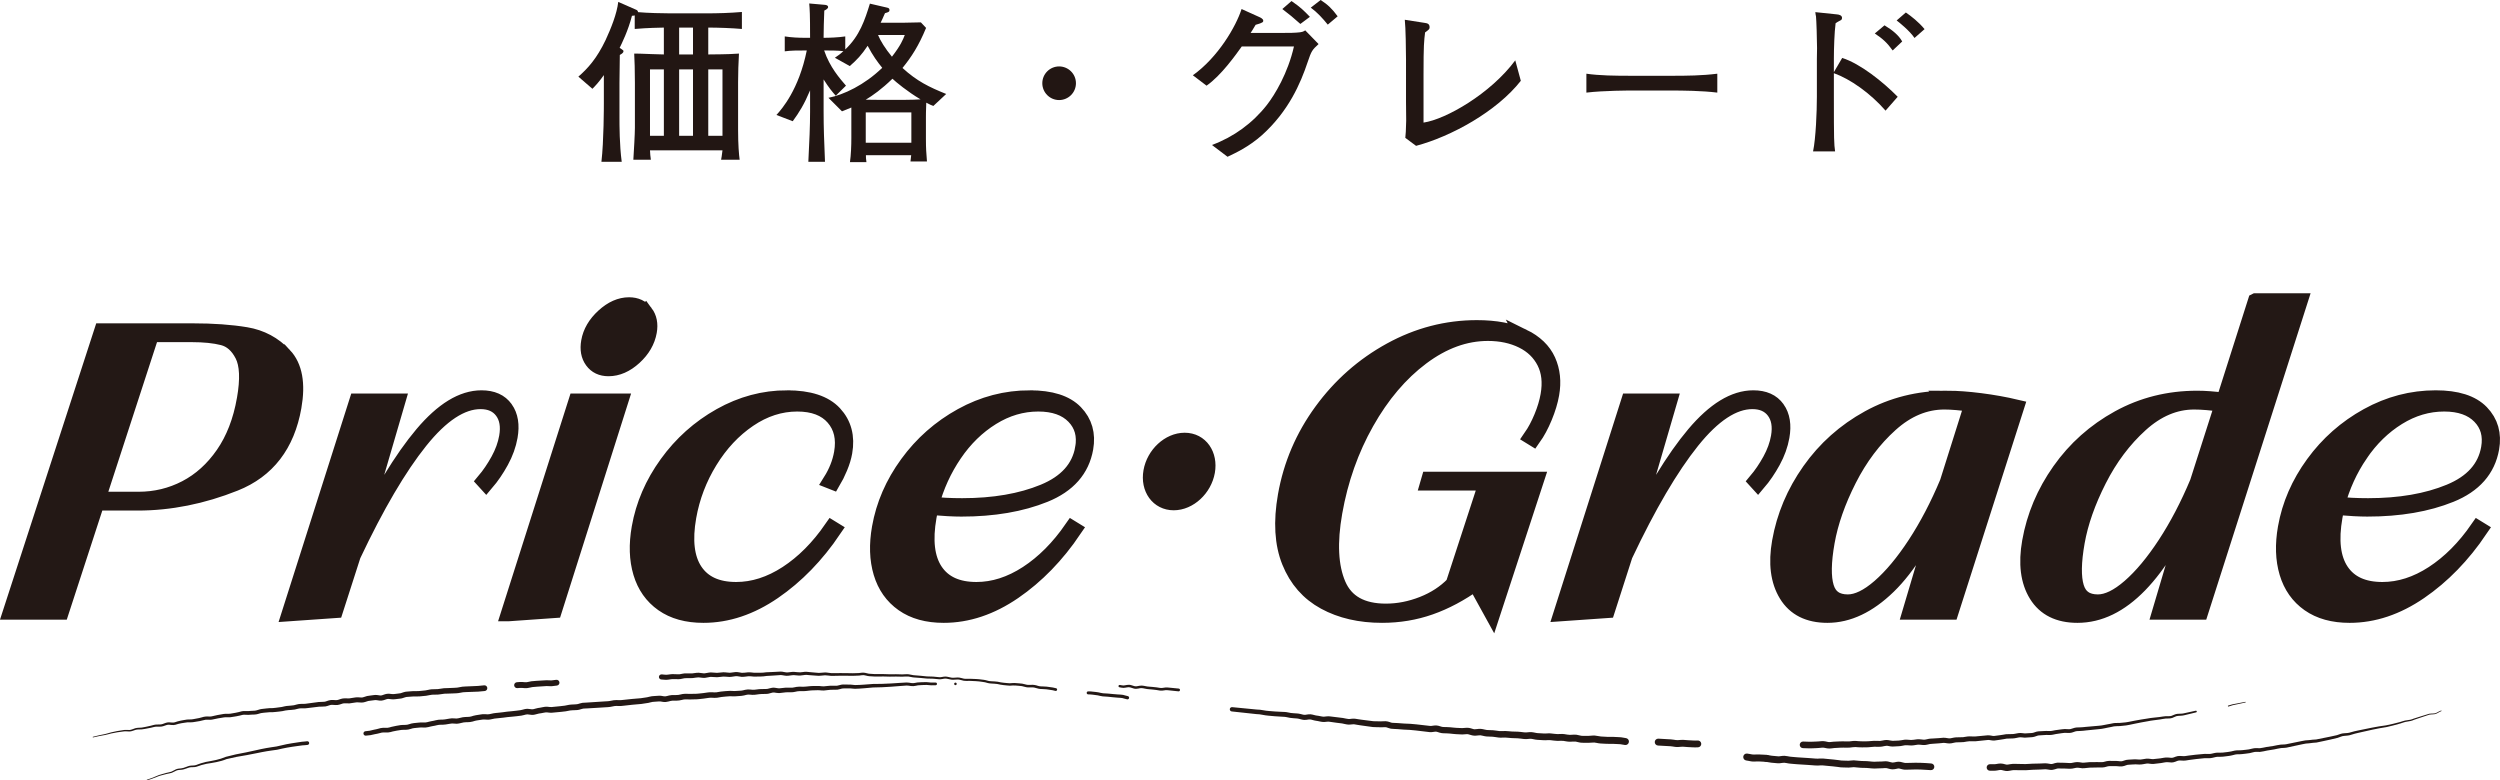 <?xml version="1.0" encoding="UTF-8"?><svg id="_イヤー_2" xmlns="http://www.w3.org/2000/svg" width="518.922" height="162" viewBox="0 0 518.922 162"><defs><style>.cls-1,.cls-2{fill:none;}.cls-3{fill:#231815;}.cls-4{fill:#221613;}.cls-2{stroke:#231815;stroke-miterlimit:10;stroke-width:3.239px;}</style></defs><g id="_格_グレード_sp_ol"><g id="price_grader_sp"><g><g><path class="cls-4" d="M147.013,5.725v5.578c4.463-.035,5.147-.107,6.371-.18-.107,1.98-.18,3.924-.18,5.902v9.9c0,3.166,.18,5.219,.324,6.227h-3.852c.072-.359,.144-.721,.287-1.943h-15.045c.035,.684,.071,1.26,.18,1.943h-3.636c.108-1.764,.323-5.328,.323-6.623v-9.359c0-2.916-.071-4.391-.144-6.047,.72,0,1.044,0,3.671,.107,1.477,.037,1.944,.072,2.484,.072V5.725c-3.707,.07-5.039,.215-6.047,.287V3.203c-.217,.037-.288,.072-.576,.072-.756,3.023-2.16,5.867-2.556,6.66l.432,.287c.324,.217,.36,.252,.36,.432,0,.361-.576,.648-.756,.756,0,.756-.072,5.473-.072,5.832v7.02c0,1.764,0,5.83,.468,9.322h-4.212c.504-4.283,.504-11.627,.504-12.131v-5.867c-1.008,1.439-1.799,2.268-2.375,2.844l-2.916-2.52c1.944-1.691,3.816-3.744,5.652-7.596,1.115-2.41,2.339-5.434,2.627-7.918l3.779,1.656c.18,.072,.324,.287,.324,.467,1.871,.18,5.219,.252,6.73,.252h7.344c2.484,0,5.004-.072,7.487-.287v3.527c-1.979-.18-4.968-.287-6.983-.287Zm-9.215,8.674h-2.879v13.787h2.879V14.398Zm6.047-8.674h-2.879v5.578h2.879V5.725Zm0,8.674h-2.879v13.787h2.879V14.398Zm6.119,0h-2.951v13.787h2.951V14.398Z"/><path class="cls-4" d="M193.74,21.994c-.468-.18-.756-.289-1.476-.684-.072,2.088-.072,2.303-.072,3.096v4.391c0,2.088,.072,2.879,.216,4.715h-3.419l.144-1.295h-9.396c0,.539,0,.611,.108,1.439h-3.419c.215-1.512,.287-3.455,.287-5.004v-6.334c-.576,.252-.936,.395-1.943,.791l-2.808-2.807c3.132-.613,7.487-2.664,11.159-6.229-.973-1.188-1.944-2.52-3.024-4.57-1.296,1.943-2.196,2.879-3.708,4.211l-3.096-1.729c.648-.432,1.152-.791,1.765-1.367-1.08-.145-2.844-.145-3.995-.145,1.188,3.492,3.239,5.795,4.535,7.307l-2.124,2.088c-.756-.863-1.403-1.619-2.52-3.383v6.588c0,3.383,.108,6.227,.288,10.51h-3.456c.216-4.391,.36-7.307,.36-10.402v-4.428c-1.225,2.916-2.232,4.535-3.6,6.408l-3.384-1.297c1.151-1.26,4.644-5.256,6.3-13.391-1.836,0-3.312,0-4.572,.18v-3.096c1.404,.217,2.809,.289,4.212,.289h1.044c0-5.004-.072-5.939-.18-7.127l3.275,.287c.216,.037,.647,.072,.647,.469,0,.324-.504,.576-.792,.719-.107,2.773-.107,3.061-.144,5.652,1.224,0,3.095-.072,4.499-.289v2.701c2.988-2.809,4.068-6.119,5.111-9.504l3.564,.828c.323,.072,.504,.18,.504,.504,0,.359-.181,.432-.937,.648-.433,.971-.575,1.332-.899,1.98h4.895c.252,0,2.988-.072,3.456-.072l1.079,1.15c-1.547,3.744-3.023,6.012-4.895,8.316,2.987,2.734,5.508,3.959,9.07,5.398l-2.663,2.484Zm-8.495-5.652c-2.268,2.197-4.067,3.457-5.543,4.355,1.764,.037,2.123,.037,3.311,.037h4.355c1.332,0,3.6-.072,3.708-.109-2.735-1.619-5.111-3.6-5.831-4.283Zm3.924,6.984h-9.467v6.299h9.467v-6.299Zm-6.912-16.055c.469,1.152,1.477,2.809,2.881,4.5,1.836-2.377,2.303-3.564,2.663-4.5h-5.544Z"/><path class="cls-4" d="M223.333,17.277c0,1.945-1.584,3.492-3.491,3.492-1.943,0-3.491-1.584-3.491-3.492,0-1.943,1.584-3.49,3.491-3.49,1.872,0,3.491,1.512,3.491,3.49Z"/><path class="cls-4" d="M271.429,12.887c-1.477,4.428-3.959,10.188-9.467,15.154-2.808,2.484-5.508,3.707-7.163,4.5l-3.239-2.449c4.499-1.654,8.459-4.535,11.41-8.314,1.656-2.123,4.355-6.586,5.615-12.131h-10.834c-1.188,1.656-4.284,6.049-7.308,8.135l-2.844-2.158c5.255-3.744,8.963-10.15,10.114-13.75l3.744,1.691c.072,.035,.756,.324,.756,.719,0,.252,0,.434-1.584,.865-.684,1.15-.756,1.26-1.043,1.691h5.506c3.168,0,3.564-.037,4.032-.072,1.188-.072,1.44-.217,1.8-.469l2.771,2.844c-1.332,1.225-1.476,1.404-2.268,3.744Zm-1.512-7.918c-1.8-1.584-2.016-1.766-3.744-3.096l1.908-1.656c1.871,1.295,2.412,1.836,3.815,3.275l-1.979,1.477Zm5.688,.143c-1.045-1.295-2.16-2.52-3.527-3.527l2.051-1.584c1.512,.973,2.412,1.873,3.527,3.385l-2.051,1.727Z"/><path class="cls-4" d="M293.931,30.273l-2.231-1.656c.072-.828,.144-1.439,.181-3.564,0-.646-.037-3.383-.037-3.959V12.311c0-1.727-.071-6.658-.252-8.207l4.141,.648c.504,.072,1.008,.18,1.008,.9,0,.395-.108,.467-.937,1.08-.216,1.834-.323,2.52-.323,8.639v10.078c4.643-.684,13.93-6.012,19.041-12.922l1.152,4.246c-5.004,6.373-14.435,11.555-21.742,13.5Z"/><path class="cls-4" d="M346.993,18.791h-8.242c-.469,0-5.867,0-9.467,.432v-3.924c2.699,.396,5.939,.432,9.467,.432h8.242c3.168,0,6.336-.035,9.467-.432v3.924c-3.131-.396-7.343-.432-9.467-.432Z"/><path class="cls-4" d="M391.382,22.965c-3.204-3.67-7.38-6.586-10.727-7.773v4.678c0,9.539,.035,9.9,.252,11.555h-4.572c.576-2.734,.792-8.277,.792-11.338v-7.848c0-.359,.036-1.943,.036-2.268,0-1.727-.145-6.012-.217-6.551-.035-.145-.143-.721-.143-.9l4.498,.469c.469,.035,1.045,.215,1.045,.719,0,.324-.18,.469-.288,.504-.54,.289-.757,.396-1.044,.613-.252,1.836-.359,5.363-.359,7.307v2.844l1.727-2.951c3.816,1.223,8.459,4.967,11.52,8.062l-2.52,2.879Zm1.475-12.49c-1.115-1.547-1.979-2.375-3.707-3.527l2.016-1.691c1.729,1.043,2.951,2.088,3.672,3.348l-1.98,1.871Zm4.536-2.592c-1.008-1.512-3.276-3.311-3.708-3.635l1.908-1.656c1.152,.793,2.627,1.943,3.887,3.455l-2.087,1.836Z"/></g><g id="price_grade"><g><g><path class="cls-3" d="M30.5,161.841c.676-.233,1.357-.456,2.005-.762,.323-.159,.662-.27,1.009-.358l1.04-.297c.352-.084,.708-.14,1.025-.251,.31-.118,.598-.34,.949-.487,.363-.154,.745-.155,1.086-.198,.343-.031,.653-.153,.991-.283,.328-.123,.688-.275,1.076-.292,.375-.025,.71-.008,1.021-.116,.324-.1,.648-.256,1.01-.363l1.042-.283c1.491-.272,2.74-.46,4.136-1.06,1.39-.374,2.78-.679,4.19-.921,.695-.168,1.395-.317,2.096-.455,.7-.144,1.392-.33,2.099-.439,.7-.145,1.415-.202,2.117-.331,.694-.172,1.39-.335,2.091-.472,.701-.142,1.409-.238,2.115-.349l1.084-.161c.382-.042,.733-.045,1.042-.101,.209-.038,.41,.101,.448,.31,.038,.209-.101,.41-.311,.448l-.007,.001c-.396,.064-.763,.061-1.091,.094l-1.036,.141c-.706,.102-1.416,.189-2.116,.323-.702,.128-1.398,.282-2.093,.446-.703,.121-1.417,.169-2.118,.304-.707,.102-1.4,.275-2.102,.403-.703,.123-1.404,.257-2.101,.41-1.41,.211-2.815,.489-4.193,.83-1.241,.536-2.847,.767-4.155,.973l-1.031,.257c-.326,.088-.651,.236-1.012,.34-.375,.12-.768,.092-1.103,.109-.332,.007-.646,.132-.986,.251-.329,.12-.696,.253-1.069,.278-.364,.036-.713,.034-1.017,.158-.312,.12-.604,.337-.965,.469-.361,.118-.716,.162-1.06,.238l-1.026,.27c-.348,.081-.689,.184-1.013,.336-.651,.292-1.333,.499-2.013,.717l-.01,.003c-.036,.011-.074-.008-.086-.044-.011-.035,.008-.073,.042-.085Z"/><path class="cls-3" d="M75.86,151.779l.89-.107c.27-.049,.562-.138,.889-.211,.374-.074,.565-.1,.879-.199,.294-.084,.64-.19,1.028-.201,.361-.01,.665,.025,.909,.003,.229-.017,.499-.104,.809-.195,.705-.19,1.269-.241,1.901-.365,.374-.05,.702-.03,.983-.04,.288-.006,.478-.046,.775-.142,.262-.086,.676-.216,.988-.23l.928-.094c.138-.011,.334-.042,.524-.045,.182-.004,.349,.006,.5,.012,.317,.016,.502,.008,.785-.061,.274-.062,.583-.163,.944-.221,.294-.037,.546-.109,.874-.186,.31-.079,.709-.13,1.031-.13,.334-.008,.592,.001,.871-.05l.919-.157c.259-.069,.761-.085,1.042-.042,.338,.028,.497,.041,.773-.021,.268-.054,.569-.15,.923-.213,.735-.12,1.348-.021,1.794-.176,.265-.073,.584-.202,.982-.255l.921-.146c.166-.023,.278-.051,.489-.07,.2-.014,.382-.004,.544,.007,.34,.024,.552,.047,.798-.002l.904-.191c.372-.066,.636-.07,.959-.109,.62-.05,1.235-.147,1.851-.229,.618-.069,1.24-.101,1.855-.19l.901-.115c.239-.036,.525-.135,.872-.213,.168-.037,.37-.074,.593-.071,.208,.004,.388,.031,.543,.055,.156,.024,.29,.044,.399,.048,.101,.005,.181-.006,.316-.034,.249-.052,.546-.164,.92-.235l.461-.07,.445-.089c.156-.032,.323-.064,.5-.087,.184-.028,.417-.028,.587-.012,.355,.032,.636,.081,.82,.058,.614-.059,1.238-.103,1.854-.183l.898-.107,.907-.179c.378-.064,.64-.046,.965-.073,.311-.025,.645-.013,.836-.077,.247-.061,.552-.194,.962-.259,.362-.034,.635-.036,.958-.056,.621-.026,1.241-.081,1.861-.121l1.861-.121c.296-.022,.657-.022,.887-.065,.267-.043,.574-.125,.933-.175,.378-.055,.747-.027,1.036-.017,.148,.006,.282,.008,.402-0l.45-.045,1.854-.198c.617-.08,1.242-.079,1.858-.157l.922-.138,.398-.059,.419-.101c.294-.09,.745-.147,1.018-.152l.931-.061c.423-.043,.813,.064,1.066,.102,.134,.022,.24,.029,.322,.023,.106-.009,.228-.033,.366-.067,.27-.065,.621-.181,1.017-.201,.356-.021,.676-.003,.96-.007,.295,0,.483-.032,.795-.108,.282-.07,.684-.161,1.049-.154,.355-.001,.662,.031,.922,.025l.901-.018c.624,.016,1.239-.091,1.858-.144,.629-.056,1.19-.233,1.927-.174,.329,.02,.586,.042,.832,.009,.262-.03,.561-.102,.906-.152,.719-.064,1.207-.137,1.948-.152,.348,.011,.647,.048,.9,.039l.912-.054,.465-.028c.115-.007,.231-.027,.371-.06,.273-.06,.608-.173,1.016-.189,.389-.011,.714,.051,.985,.068,.235,.029,.545-.033,.86-.064,.616-.099,1.238-.092,1.86-.094,.178,0,.27-.001,.389-.029,.122-.025,.261-.066,.415-.11,.287-.092,.747-.181,1.117-.118,.358,.047,.645,.124,.86,.121l.903-.094c.608-.104,1.26-.018,1.845-.047,.248-.02,.538-.102,.879-.162,.375-.071,.675-.032,.985-.039,.624,.032,1.241-.049,1.858-.115,.309-.035,.622-.017,.932-.028,.301,.003,.624-.025,.987,.003,.337,.028,.63,.077,.88,.068l.923-.092c.602-.09,1.276-.007,1.83-.04,.237-.026,.522-.136,.875-.209,.402-.08,.674-.025,.994-.035l.974,.014c.347,.024,.647,.085,.912,.092,.572-.021,1.23-.023,1.838-.084,1.237-.13,2.479-.188,3.724-.164,1.244-.026,2.483-.122,3.724-.202l.931-.055,.465-.027c.183-.004,.358,.015,.519,.04,.324,.05,.608,.115,.862,.099,.264-.012,.557-.092,.887-.146,.709-.067,1.245-.057,1.924-.066l.928,.088c.272,.009,.613-.002,.916-.003,.155-.002,.281,.122,.283,.276,.002,.153-.123,.279-.276,.283-.318,.004-.6,.02-.948,.014l-.929-.076c-.562,.015-1.274,.023-1.799,.083-.282,.047-.592,.141-.95,.165-.37,.024-.699-.054-.988-.093-.146-.021-.282-.032-.41-.028l-.464,.033-.93,.068c-1.239,.096-2.477,.209-3.719,.251-1.242-.007-2.483,.067-3.718,.213-.628,.069-1.215,.079-1.884,.11-.358-.007-.669-.068-.943-.08l-.891-.001c-.299,.01-.656-.024-.865,.032-.256,.052-.554,.177-.935,.232-.685,.053-1.262-.03-1.893,.07l-.931,.105c-.373,.015-.696-.041-.979-.058-.258-.019-.556,.008-.876,.011-.31,.015-.622,.001-.93,.04-.617,.073-1.233,.163-1.855,.139-.31,.009-.637-.017-.874,.038-.271,.048-.58,.144-.952,.184-.653,.043-1.254-.04-1.876,.074-.319,.035-.592,.081-.95,.108-.409,.002-.729-.091-.987-.115-.25-.031-.414,.007-.719,.097-.144,.043-.302,.093-.484,.133-.183,.045-.404,.058-.537,.056-.621,.009-1.243,.01-1.857,.117-.302,.031-.607,.105-.995,.076-.349-.022-.641-.068-.875-.054-.216,.007-.479,.09-.809,.172-.162,.04-.352,.078-.547,.093l-.464,.034-.948,.068c-.37,.014-.689-.024-.963-.027-.5,.016-1.248,.107-1.766,.156-.27,.038-.576,.115-.932,.159-.373,.05-.739,.017-1.03,.001-.51-.054-1.17,.12-1.775,.18-.618,.055-1.233,.166-1.855,.152-.325,.009-.59,.005-.963,.025-.361,.008-.674-.025-.941-.021-.259-.002-.469,.049-.789,.126-.29,.079-.719,.148-1.047,.143-.337,.005-.639-.01-.903,.008-.229,.009-.474,.087-.806,.172-.163,.041-.347,.081-.55,.1-.229,.019-.434-.004-.607-.032-.358-.059-.581-.115-.781-.088l-.929,.065c-.349,.019-.518,.038-.822,.123-.146,.038-.307,.082-.487,.118-.187,.037-.389,.053-.523,.078l-.921,.141c-.616,.081-1.239,.083-1.855,.165l-1.852,.206-.478,.049c-.19,.013-.367,.01-.529,.005-.331-.012-.587-.028-.826,.01-.257,.035-.552,.114-.898,.174-.383,.065-.647,.052-.97,.08l-1.86,.117c-.62,.036-1.239,.088-1.86,.111l-.904,.045c-.207,.027-.481,.134-.835,.229-.411,.109-.709,.078-1.015,.104-.293,.021-.658,.015-.893,.059-.268,.042-.571,.123-.923,.177l-.953,.11c-.617,.077-1.234,.117-1.857,.174-.438,.038-.774-.042-1.037-.06-.14-.011-.219-.012-.343,.004-.131,.017-.27,.042-.418,.071l-.47,.092-.46,.067c-.238,.04-.526,.146-.886,.224-.168,.037-.399,.068-.608,.056-.202-.01-.375-.04-.526-.063-.334-.052-.437-.064-.712-.002-.26,.054-.564,.161-.94,.221l-.949,.117c-.615,.086-1.237,.114-1.854,.181-.616,.078-1.23,.172-1.85,.219-.294,.032-.653,.049-.893,.094-.271,.047-.574,.132-.921,.19-.367,.072-.783,.033-1.06,.01-.297-.033-.472-.004-.82,.053l-.92,.141c-.221,.024-.487,.121-.819,.217-.756,.215-1.417,.093-1.907,.192-.26,.043-.553,.133-.894,.203-.162,.033-.367,.065-.565,.063-.192,.001-.363-.017-.516-.03-.337-.032-.461-.036-.811,.033l-.919,.152c-.334,.058-.702,.049-.988,.054-.301,.002-.521,.03-.815,.098-.277,.063-.626,.156-.95,.195-.254,.037-.54,.126-.871,.202-.322,.086-.763,.107-1.066,.082-.159-.008-.303-.016-.432-.014-.12,.001-.232,.019-.404,.033l-.927,.089c-.312,.018-.494,.089-.823,.188-.292,.101-.717,.187-1.053,.184-.339,.007-.635-.011-.879,.021-.588,.107-1.268,.177-1.763,.313-.287,.077-.612,.189-1.006,.218-.376,.024-.694-.02-.954-.012-.236,.001-.494,.07-.796,.154-.279,.091-.703,.16-.939,.202-.281,.058-.584,.148-.927,.207-.335,.046-.64,.07-.962,.105-.253,.028-.481-.155-.509-.408-.028-.252,.152-.478,.403-.509l.016-.002Z"/><path class="cls-3" d="M198.32,142.218c-.146,0-.265-.119-.265-.265,0-.146,.119-.265,.265-.265s.265,.119,.265,.265c0,.147-.119,.265-.265,.265Z"/><path class="cls-3" d="M232.489,142.183c.231,.03,.48,.105,.695,.104,.22-.007,.463-.068,.732-.112,.26-.05,.599-.05,.87,.034,.271,.075,.507,.177,.726,.224,.404,.119,.859-.135,1.483-.129,.587,.04,1.038,.213,1.532,.223,.519,.052,1.011,.07,1.56,.149,.261,.042,.51,.092,.75,.118,.232,.033,.431,.004,.691-.039,.242-.042,.553-.092,.835-.055l.769,.074,1.54,.151c.159,.016,.276,.157,.26,.317s-.158,.276-.317,.26l-.002-0-1.531-.161-.767-.08c-.23-.032-.435,.003-.698,.045-.246,.042-.563,.081-.843,.037-.272-.032-.528-.086-.774-.127-.469-.073-1.007-.101-1.511-.154-.54-.019-1.076-.207-1.518-.233-.404-.035-.947,.256-1.572,.106-.58-.154-.936-.376-1.405-.263-.239,.035-.498,.103-.794,.112-.3-.001-.551-.083-.828-.123-.134-.02-.227-.144-.207-.278,.02-.133,.142-.225,.274-.207l.05,.006Z"/><path class="cls-3" d="M362.643,156.415c.424,.045,.767,.142,1.047,.181,.259,.042,.511,.026,.883,.007,.18-.008,.38-.015,.599,0l.517,.026c.362,.024,.639,.016,1.071,.068,.398,.047,.683,.408,.636,.806-.047,.398-.408,.682-.806,.635l-.004-0-.025-.003c-.248-.031-.659-.036-.981-.056l-.509-.024c-.124-.008-.267-.006-.429,.002-.311,.016-.749,.05-1.168-.022-.397-.063-.719-.152-.978-.177-.398-.039-.69-.393-.651-.792,.039-.399,.393-.69,.791-.652l.007,.001Z"/><path class="cls-3" d="M366.761,156.697l1.012,.17,1.063,.098,.267,.024c.073,.005,.103,.005,.171,.002,.124-.007,.281-.033,.471-.062,.189-.027,.413-.059,.677-.045,.238,.014,.436,.048,.624,.082l.502,.091c.139,.022,.28,.029,.475,.047l1.066,.092,2.136,.138,1.067,.079c.348,.022,.742,.076,1,.061,.3-.008,.716-.064,1.136-.026l1.065,.104c.711,.083,1.399,.108,2.208,.237,.363,.068,.592,.084,.984,.09l1.023,.028c.257,.001,.613-.081,1.075-.087,.431,.019,.731,.067,1.103,.099,.709,.087,1.428,.021,2.136,.114,.338,.026,.748,.084,1.028,.083,.303-.002,.666-.05,1.098-.041,.304,.017,.602-.029,1.018-.051,.188-.009,.443-.013,.692,.035,.233,.043,.422,.104,.583,.148,.354,.093,.406,.103,.729,.041,.281-.056,.793-.207,1.317-.104,.463,.09,.78,.222,.968,.225l1.048-.02c1.422-.064,2.861-.005,4.267,.116l.104,.009c.381,.033,.664,.369,.63,.75-.033,.381-.366,.664-.748,.631-1.441-.12-2.86-.176-4.294-.109l-1.094,.02c-.53-.044-.88-.209-1.121-.241-.188-.043-.388,.01-.799,.099-.197,.039-.437,.081-.714,.064-.269-.017-.486-.077-.671-.127-.184-.052-.336-.097-.455-.118-.103-.02-.208-.02-.375-.013-.297,.013-.709,.073-1.121,.054-.284-.009-.631,.036-1.043,.043-.435-0-.733-.057-1.107-.082-.71-.091-1.431-.024-2.141-.11-.339-.031-.749-.081-1.031-.096-.253-.003-.601,.077-1.059,.089l-1.119-.028c-.323,.003-.807-.036-1.146-.106-.602-.101-1.345-.137-2.053-.216l-1.067-.103c-.293-.031-.591,.014-1.004,.029-.456,.015-.772-.042-1.137-.061l-1.07-.077-2.141-.135-1.069-.091c-.16-.016-.376-.026-.591-.059l-.552-.098c-.163-.03-.318-.054-.438-.06-.093-.006-.226,.008-.39,.033-.164,.024-.359,.06-.591,.076-.11,.008-.259,.007-.365-.002l-.267-.023-1.07-.097-1.103-.177-.036-.006c-.396-.064-.665-.436-.601-.832,.063-.396,.436-.665,.832-.601l.004,.001Z"/><path class="cls-3" d="M413.064,158.619l.736,.009c.258,.009,.36-.008,.622-.051,.235-.039,.514-.098,.851-.1,.386,.005,.673,.103,.9,.161,.246,.064,.35,.088,.513,.075,.176-.011,.402-.062,.672-.108,.642-.107,1.082-.023,1.587-.036l1.484,.027c.495-.011,.988-.057,1.482-.08l1.484-.033,.742-.032,.372-.016c.171-.003,.328,.013,.47,.034,.283,.042,.516,.098,.701,.114,.191,.017,.263,.003,.499-.066,.213-.062,.477-.171,.838-.211,.331-.013,.518,.007,.784,.009l.756,.016c.288-.001,.549,.025,.785,.041,.239,.015,.444,.024,.621-.003,.197-.026,.432-.089,.71-.138,.27-.056,.645-.063,.916-.018,.279,.038,.51,.088,.697,.1,.139,.017,.456-.032,.681-.046l.739-.067,1.485-.015,.743,.006,.371,.003c.135,.003,.173-.008,.284-.027l.717-.181c.133-.029,.334-.057,.454-.052l.371,.003,.743,.006c.245-.006,.598-.001,.83,.035,.25,.028,.472,.054,.646,.041,.134-.007,.333-.075,.576-.162,.123-.043,.259-.089,.416-.124,.16-.039,.351-.048,.451-.053l.741-.041c.236-.009,.499-.038,.795-.026l.735,.046c.395,.022,.843-.115,1.407-.178,.647-.069,1.152,.137,1.496,.084l1.45-.156c.439-.049,.951-.219,1.568-.173,.276,.019,.516,.057,.72,.061,.214,.006,.316-.018,.546-.103,.212-.077,.461-.199,.794-.258,.337-.049,.599-.02,.852-.005,.255,.017,.451,.036,.666,.005l.734-.109c.979-.147,1.967-.219,2.952-.314,.534-.078,1.104,.015,1.489-.023,.407-.031,.887-.228,1.474-.267,.589-.025,.973,.039,1.462-.049,.485-.069,1.009-.092,1.418-.198,.428-.13,1.065-.261,1.56-.233,.252-.001,.477-.002,.694-.03l.739-.078c.523-.04,.904-.112,1.42-.254,.244-.06,.553-.111,.829-.101,.271,.004,.515,.029,.728,.023,.41-.033,.95-.176,1.418-.259l1.468-.223c.5-.088,.94-.212,1.487-.27,.557-.032,.943-.006,1.446-.147l2.91-.593c.459-.111,1.033-.182,1.503-.191,.228-.008,.45-.063,.733-.086l.737-.049c.926-.166,1.923-.408,2.887-.581l1.423-.311c.411-.126,.948-.386,1.485-.395,.53-.024,.939-.047,1.41-.208,.471-.156,.996-.257,1.464-.361,1.939-.397,3.877-.825,5.844-1.075,.966-.216,1.94-.409,2.89-.686,.473-.133,.94-.325,1.452-.37,.504-.049,.947-.141,1.405-.345,.962-.345,1.907-.568,2.85-.893,.464-.212,1.022-.121,1.476-.191,.468-.068,.844-.442,1.347-.588,.037-.011,.075,.01,.085,.047,.011,.036-.011,.074-.047,.085-.454,.134-.825,.523-1.356,.62-.52,.087-.994-.002-1.453,.216-.925,.339-1.91,.596-2.806,.939-.445,.214-.979,.339-1.461,.39-.481,.05-.939,.248-1.416,.393-.947,.296-1.917,.509-2.88,.744-1.96,.288-3.893,.755-5.827,1.19-.497,.121-.946,.214-1.415,.378-.468,.178-1.057,.233-1.515,.258-.47,.019-.838,.226-1.366,.402l-1.476,.353c-.982,.2-1.913,.436-2.934,.628l-.746,.058c-.211,.017-.474,.079-.742,.094-.523,.02-.933,.077-1.439,.198l-2.912,.624c-.455,.143-1.071,.143-1.502,.169-.438,.051-.958,.189-1.433,.28l-1.469,.239c-.506,.091-.926,.229-1.502,.282-.283,.009-.534-.015-.758-.015-.221-.004-.404,.03-.641,.088-.437,.132-1.03,.252-1.498,.285l-.739,.086c-.274,.038-.546,.041-.789,.044-.503-.01-.844,.073-1.365,.223-.553,.141-1.027,.155-1.522,.233-.228,.033-.531,.07-.792,.063-.261,0-.5-.011-.713,.006-.407,.021-.863,.213-1.445,.28-.604,.05-1.028-.039-1.481,.038-.986,.105-1.977,.188-2.957,.345l-.735,.116c-.277,.041-.579,.019-.817,.005-.54-.046-.722-.013-1.244,.218-.229,.102-.619,.192-.903,.174-.292-.005-.543-.043-.762-.055-.381-.036-.836,.104-1.376,.182l-1.504,.177c-.65,.049-1.119-.141-1.465-.071-.42,.043-.935,.213-1.538,.199l-.749-.039c-.199-.008-.431,.018-.689,.032l-.743,.049c-.146,.009-.204,.012-.286,.032-.084,.02-.183,.053-.294,.093-.222,.077-.491,.196-.854,.229-.322,.023-.595-.014-.837-.037-.261-.03-.403-.027-.654-.023l-.744,.002-.372,.001c-.128-.001-.174,.012-.283,.033-.195,.042-.431,.127-.722,.19-.132,.03-.34,.058-.453,.053l-.372,.001-.744,.002-1.488,.031-.741,.075c-.269,.016-.442,.07-.8,.053-.308-.019-.564-.075-.776-.099-.219-.027-.345-.023-.563,.018-.209,.038-.453,.107-.747,.152-.314,.048-.608,.034-.863,.02-.258-.015-.492-.034-.7-.031l-.73-.008-.702-.007c-.133,.013-.337,.085-.596,.169-.234,.088-.66,.164-.964,.124-.31-.026-.561-.087-.768-.113-.103-.014-.194-.021-.271-.018l-.371,.02-.743,.04-1.488,.049c-.496,.027-.99,.079-1.486,.095l-1.489-.011c-.482,.012-1.042-.045-1.38,.033-.217,.037-.476,.104-.794,.131-.334,.038-.723-.042-.954-.107-.251-.067-.445-.113-.557-.109-.16,.001-.369,.04-.622,.088-.126,.023-.266,.047-.418,.063-.156,.018-.33,.018-.438,.017l-.75-.001c-.375-.001-.679-.305-.678-.68,0-.375,.305-.678,.68-.678h.01Z"/></g><g><path class="cls-3" d="M19.307,152.929c.831-.216,1.667-.406,2.51-.566,.411-.071,.801-.248,1.237-.343l1.261-.27,1.27-.201c.447-.101,.909,.001,1.297-.025,.386-.021,.756-.236,1.195-.364,.456-.129,.902-.091,1.309-.13,.396-.046,.833-.165,1.248-.244,.426-.077,.797-.182,1.235-.3,.434-.128,.927-.098,1.32-.108,.406,.004,.729-.16,1.168-.319,.209-.075,.467-.135,.71-.128,.239,.002,.456,.035,.655,.047,.385,.044,.719-.1,1.153-.243,.45-.147,.885-.185,1.299-.274,.396-.092,.906-.148,1.318-.13,.398,.012,.795-.098,1.229-.171,.445-.083,.8-.134,1.212-.272,.399-.141,.956-.203,1.371-.165,.426,.029,.74-.032,1.172-.153,.207-.055,.427-.113,.664-.149l.636-.112,.633-.112c.235-.04,.484-.039,.698-.035,.217,.004,.418,.009,.599-.01l.621-.105,.634-.111c.21-.033,.369-.066,.577-.127,.375-.119,.916-.262,1.378-.22,.465,.043,.75-.007,1.253-.041,.455-.021,.823-.012,1.177-.131,.19-.056,.397-.132,.632-.191,.253-.066,.475-.075,.681-.102,.438-.043,.821-.108,1.32-.135l.641-.011c.188-.005,.375-.036,.601-.062,.411-.056,.883-.098,1.245-.167,.37-.075,.867-.22,1.294-.235,.41-.043,.894-.062,1.242-.126,.359-.074,.81-.254,1.322-.278,.495-.026,.863,.017,1.254-.053l1.275-.171,1.29-.172c.481-.041,.918-.007,1.249-.059,.3-.039,.69-.276,1.265-.349,.544-.048,.972,.052,1.282,.01,.283-.018,.659-.237,1.214-.335,.548-.072,.983,.014,1.326-.017l1.25-.194c.497-.088,1.01,.026,1.326,.011,.285,.011,.607-.17,1.132-.307,.3-.064,.485-.071,.702-.104l.638-.084c.172-.032,.521-.062,.762-.019,.246,.032,.45,.076,.615,.088,.273,.043,.545-.1,1.044-.261,.235-.079,.571-.12,.822-.097,.257,.016,.473,.055,.656,.071,.278,.039,.761-.068,1.175-.103,.21-.028,.45-.047,.562-.077,.153-.037,.34-.112,.565-.188,.113-.038,.237-.076,.375-.104,.154-.032,.28-.037,.374-.045l.642-.05c.391-.037,.945-.076,1.351-.048,.217,.004,.367,.004,.576-.021l.64-.065,.625-.064c.173-.021,.365-.065,.578-.113,.421-.113,.994-.151,1.398-.138,.756,.055,1.667-.272,2.506-.223,.429-.011,.857-.026,1.285-.053l.643-.036c.204-.009,.358-.042,.57-.084,.399-.102,.947-.164,1.34-.168,.428-.022,.856-.047,1.285-.054,.836-.008,1.761-.085,2.519-.178l.048-.006c.326-.04,.623,.192,.663,.518s-.192,.623-.518,.663l-.003,0c-.944,.111-1.732,.167-2.61,.175-.429,.005-.856,.027-1.285,.047-.465,.012-.771,.039-1.208,.142-.208,.042-.477,.091-.701,.099l-.642,.032c-.428,.025-.856,.038-1.285,.046-.887-.052-1.641,.264-2.611,.214-.452-.007-.742,.005-1.154,.104-.206,.044-.432,.097-.685,.127l-.655,.064-.64,.062c-.217,.026-.497,.03-.709,.022-.452-.026-.754,0-1.217,.037l-.641,.047c-.119,.009-.208,.013-.265,.026-.072,.014-.154,.037-.244,.067-.182,.059-.393,.146-.657,.21-.306,.067-.498,.068-.711,.098-.438,.028-.802,.145-1.383,.097-.244-.024-.451-.061-.622-.072-.177-.011-.273,0-.447,.051l-.608,.204c-.23,.076-.572,.122-.834,.09-.263-.024-.479-.074-.658-.096-.186-.027-.267-.015-.518,.018l-.638,.08c-.207,.029-.452,.051-.57,.079-.306,.059-.763,.32-1.35,.327-.54,.004-.884-.096-1.239-.023-.433,.063-.825,.135-1.292,.191-.513,.027-.938-.047-1.243,.001-.295,.031-.686,.263-1.263,.335-.546,.044-.973-.063-1.286-.026-.286,.014-.662,.228-1.211,.325-.521,.067-.946,.018-1.319,.051l-1.262,.152-1.276,.154c-.458,.073-.953,.023-1.313,.041-.35,.006-.712,.144-1.191,.244-.497,.082-.874,.078-1.317,.121-.433,.013-.766,.12-1.235,.209-.482,.082-.867,.104-1.306,.159-.2,.02-.437,.056-.679,.06l-.645,.003c-.358,.012-.825,.076-1.24,.112-.466,.026-.724,.104-1.192,.251-.468,.148-.972,.132-1.371,.146-.222,.003-.358,.028-.64,.045-.247,.008-.471-.012-.674-.021-.4-.034-.703,.052-1.146,.177-.204,.06-.467,.111-.68,.14l-.634,.102-.649,.099c-.247,.022-.475,.011-.686,.005-.214-.006-.396-.01-.585,.021l-.634,.104-.632,.103c-.188,.025-.384,.073-.592,.125-.392,.115-.934,.201-1.367,.157-.442-.033-.75-.003-1.168,.124-.405,.13-.902,.198-1.301,.263-.411,.06-.854,.169-1.318,.149-.447-.023-.792,.011-1.236,.095-.426,.08-.854,.112-1.221,.227-.375,.115-.869,.303-1.351,.237-.47-.049-.798-.116-1.176,.029-.363,.124-.841,.333-1.307,.315-.461,.002-.838-.037-1.237,.069-.392,.097-.849,.213-1.27,.278-.429,.071-.825,.176-1.281,.219-.446,.029-.871-.011-1.248,.09-.386,.097-.786,.325-1.267,.347-.468,.014-.866-.092-1.268-.007l-1.274,.172-1.259,.24c-.405,.077-.809,.248-1.248,.315-.846,.141-1.685,.312-2.519,.509-.037,.009-.074-.014-.083-.051-.008-.036,.014-.073,.049-.082l.009-.002Z"/><path class="cls-3" d="M107.289,141.61l.515-.041c.149-.017,.426-.025,.6-.009,.386,.029,.686,.075,.917,.045,.256-.025,.578-.129,.983-.195,.442-.054,.711-.06,1.076-.092,.704-.054,1.323-.093,2.1-.123,.393,.005,.724,.049,.995,.035l.972-.119,.007-.001c.33-.04,.629,.194,.669,.524,.041,.329-.193,.629-.523,.669l-1.069,.132c-.416,.018-.768-.03-1.061-.029-.593,.028-1.343,.074-2.006,.129-.318,.028-.734,.052-.973,.085-.273,.04-.607,.154-1.034,.206-.454,.051-.838-.021-1.134-.036-.169-.01-.235-.011-.428,.006l-.511,.038c-.338,.026-.634-.227-.66-.565-.026-.337,.227-.632,.563-.66Z"/><path class="cls-3" d="M137.384,139.983c.39,.012,.81,.119,1.173,.057l.636-.083c.235-.033,.483-.034,.684-.022l.644,.019c.221,.004,.433,.023,.587-.006,.178-.024,.38-.073,.609-.117,.218-.047,.525-.07,.716-.059,.417-0,.885,.018,1.26,.002,.374-.026,.804-.145,1.334-.133,.517,.027,.916,.15,1.229,.122,.334-.015,.759-.177,1.296-.188,.502-.001,.923,.096,1.278,.087,.369-.004,.789-.098,1.273-.116,.506-.015,.939,.09,1.303,.093,.348,.011,.752-.102,1.242-.138,.536-.041,.996,.132,1.336,.155,.33,.027,.756-.061,1.216-.095,.488-.044,.958,.054,1.339,.08,.365,.017,.84-0,1.254,.001,.444,.015,.767-.042,1.245-.098,.495-.034,.878-.036,1.32-.057l1.284-.066c.212-.007,.421-.041,.683-.006,.242,.028,.457,.081,.655,.116,.38,.085,.718,.025,1.173-.036,.446-.075,.959-.025,1.361,.028,.425,.059,.755,.039,1.198-.035,.43-.083,.963-.052,1.368,.02,.213,.03,.403,.054,.603,.055,.235,.005,.459,.032,.671,.058,.435,.062,.782,.072,1.21,.01,.411-.064,.935-.076,1.358,.011,.426,.086,.792,.087,1.242,.079,.857,.011,1.715-.039,2.572-.001,.84,.046,1.752,.021,2.535-.017,.393-.047,.888-.151,1.36-.032l.621,.146c.181,.038,.374,.035,.6,.053,.855,.088,1.713,.031,2.571,.048,.856,.066,1.714,.033,2.571,.028l1.275,.034c.404,.002,.835-.071,1.308-.027,.471,.053,.861,.202,1.255,.212l1.283,.103,1.28,.131,1.286,.039,1.28,.124c.374,.044,.77-.126,1.26-.134,.492,.009,.9,.181,1.292,.231,.381,.059,.796-.033,1.256-.037,.481-.009,.913,.174,1.297,.243,.376,.07,.802,.018,1.247,.023,.888,.034,1.725,.048,2.581,.182,.202,.028,.438,.042,.666,.098l.623,.164c.362,.092,.832,.07,1.249,.108,.418-.001,.896,.104,1.292,.191,.39,.081,.833,.096,1.255,.146,.452,.061,.772,.058,1.236,.002,.48-.034,.906,.046,1.33,.062,.409,.008,.91,.094,1.301,.22,.403,.122,.748,.117,1.197,.09,.435-.044,.963,.059,1.349,.191,.397,.132,.753,.141,1.199,.144,.443-.008,.893,.068,1.305,.126l.638,.09,.672,.15c.154,.034,.25,.187,.216,.341-.035,.154-.187,.251-.341,.216l-.001-0-.031-.007-.582-.137-.635-.095c-.436-.063-.834-.137-1.25-.132-.409-0-.921-.028-1.341-.175-.427-.138-.752-.209-1.178-.18-.404,.029-.93,.022-1.351-.116-.429-.135-.774-.196-1.225-.215-.432-.022-.859-.098-1.236-.069-.204,.013-.421,.042-.657,.043-.251-.001-.457-.039-.669-.057-.428-.054-.846-.068-1.296-.162-.441-.097-.803-.187-1.246-.193-.435-.045-.834-.012-1.308-.128-.456-.129-.778-.223-1.223-.26-.84-.14-1.719-.162-2.544-.199-.41-.011-.848,.047-1.319-.04-.455-.091-.834-.254-1.22-.245-.396-.005-.836,.093-1.31,.03-.457-.063-.863-.221-1.235-.22-.369-.003-.799,.181-1.29,.14l-1.279-.116-1.285-.032-1.279-.124-1.281-.095c-.469-.014-.897-.171-1.279-.207-.384-.036-.808,.033-1.26,.037l-1.295-.027c-.856,.01-1.713,.047-2.569-.014-.856-.012-1.713,.05-2.568-.033-.201-.016-.439-.011-.68-.058l-.631-.144c-.373-.093-.743-.011-1.194,.047-.928,.05-1.733,.075-2.605,.035-.856-.031-1.713,.016-2.57,.021-.407,.018-.901,.015-1.32-.067-.423-.073-.765-.057-1.201,.009-.421,.073-.938,.068-1.352,.009-.213-.023-.416-.044-.61-.045-.229,.002-.466-.025-.677-.051-.442-.063-.774-.082-1.191-.003-.402,.08-.935,.118-1.361,.056-.448-.048-.797-.083-1.201-.012-.389,.061-.916,.15-1.383,.05-.472-.092-.75-.141-1.212-.081l-1.283,.085c-.414,.024-.888,.039-1.248,.071-.372,.052-.898,.134-1.314,.121-.442,.004-.825,.029-1.316,.015-.473-.031-.854-.105-1.225-.063-.394,.029-.814,.14-1.344,.113-.512-.046-.883-.178-1.211-.136-.365,.025-.796,.157-1.31,.157-.495-.006-.908-.098-1.261-.076-.373,.015-.795,.116-1.285,.134-.504,.011-.93-.081-1.287-.069-.325-0-.72,.153-1.242,.203-.548,.037-.987-.102-1.328-.103-.33-.009-.739,.098-1.218,.147-.48,.028-.871,.011-1.311,.019-.41-.023-.697,.099-1.214,.183-.27,.046-.488,.025-.695,.025l-.642-.01c-.445-.031-.752,.057-1.236,.116-.49,.08-.925-.026-1.39-.036-.292-.006-.524-.248-.518-.541s.249-.524,.541-.518l.005,0,.064,.002Z"/><path class="cls-3" d="M225.861,143.506c.404-.011,.743,.032,1.079,.071,.343,.043,.672,.058,1.047,.131,.356,.071,.672,.165,.981,.193l1.027,.062c.685,.039,1.362,.164,2.048,.183,.355,.032,.655,.012,1.057,.086,.376,.082,.691,.21,.977,.253,.188,.028,.316,.202,.289,.389-.028,.187-.202,.316-.389,.288l-.007-.001c-.393-.067-.717-.205-1.011-.267-.272-.056-.665-.053-.991-.083-.686-.024-1.362-.154-2.046-.198l-1.026-.07c-.374-.038-.719-.145-1.034-.209-.6-.084-1.397-.207-1.962-.206l-.028,0c-.172,0-.312-.138-.312-.31-0-.169,.135-.307,.303-.312Z"/><path class="cls-3" d="M255.763,146.783l5.113,.497c.863-.009,1.692,.266,2.55,.303,.852,.091,1.709,.124,2.565,.168,.419,.028,.858,.01,1.331,.12,.455,.105,.758,.156,1.217,.175,.43,.046,.834,.018,1.349,.144,.466,.115,.786,.23,1.078,.176l.643-.096c.262-.035,.588,.002,.808,.056l.629,.159c.092,.021,.178,.037,.257,.046,.085,.009,.239,.027,.346,.046,.458,.08,.872,.198,1.156,.181,.166-.006,.368-.039,.605-.063,.218-.031,.569-.021,.747,.017,.86,.126,1.672,.217,2.578,.316,.495,.075,.903,.211,1.202,.217,.292,.019,.752-.123,1.326-.064,.493,.056,.896,.166,1.26,.195l1.275,.163,1.274,.161c.356,.037,.774-.008,1.275,.024,.348,.042,.724-.045,1.27-.025,.62,.035,1.054,.297,1.322,.329,.31,.029,.823,.04,1.225,.061l1.281,.096c1.716,.022,3.415,.277,5.117,.462l.315,.037c.058,.004,.129,.002,.212-.006l.632-.086c.244-.033,.6-.018,.857,.054,.261,.065,.469,.146,.641,.194,.24,.094,.729,.053,1.148,.081,.429-.001,.854,.059,1.28,.1,.425,.055,.854,.065,1.282,.084,.49,.024,.7,.044,1.169-.02,.228-.021,.489-.045,.8-.001,.297,.045,.53,.13,.724,.189,.196,.062,.339,.098,.455,.1,.132,.006,.312-.016,.528-.045,.215-.027,.476-.064,.779-.04,.286,.023,.528,.085,.736,.135,.208,.051,.386,.091,.529,.102l.634,.024,.642,.024c.237,.01,.491,.051,.701,.086,.455,.079,.725,.117,1.137,.089,.952-.08,1.786,.119,2.642,.106,.428,.013,.857,.007,1.282,.074,.426,.037,.875,.136,1.178,.091,.188-.015,.409-.047,.668-.058,.264-.015,.565,.019,.792,.063l.617,.12c.092,.015,.16,.023,.251,.028l.32,.019,.642,.037,.321,.019c.081,.005,.167,.005,.261,.003l.637-.031c.246-.014,.514,.008,.706,.034,.406,.037,.895,.118,1.232,.118,.365,0,.842-.065,1.376,.003,.502,.067,.871,.166,1.185,.156,.353,.006,.789-.085,1.38-.02,.581,.088,.89,.241,1.205,.224l1.263,.005c.306,.014,.741-.092,1.313-.063,.562,.045,.972,.186,1.261,.194l1.28,.072,1.285,.007,1.283,.063c.519,.012,1.004,.16,1.311,.186,.398,.034,.693,.384,.66,.782-.034,.398-.384,.693-.782,.659l-.022-.002c-.545-.062-.889-.179-1.232-.178l-1.285-.061-1.287-.005-1.288-.07c-.57-.038-.982-.188-1.277-.199-.287-.028-.701,.065-1.253,.06l-1.308-.014c-.551-.005-1.049-.216-1.318-.241-.264-.041-.685,.021-1.188,.026-.548,.002-1.015-.133-1.362-.174-.32-.048-.701-.003-1.192,.002-.52-.007-.878-.087-1.325-.127-.234-.03-.393-.046-.577-.036l-.647,.028c-.121,.003-.249,.002-.382-.006l-.321-.02-.642-.04-.321-.02c-.123-.007-.268-.024-.387-.045l-.645-.128c-.194-.036-.321-.051-.486-.044-.169,.005-.374,.032-.613,.052-.555,.051-.954-.061-1.38-.096-.424-.069-.854-.066-1.283-.08-.86,.006-1.726-.191-2.491-.117-.445,.037-1.032-.034-1.419-.113-.212-.035-.382-.065-.574-.074l-.643-.027-.651-.029c-.284-.026-.525-.088-.732-.139-.452-.114-.596-.136-1.028-.073-.208,.025-.456,.063-.752,.052-.315-.013-.588-.097-.8-.164-.465-.154-.573-.182-.998-.138-.2,.018-.434,.049-.708,.048l-.689-.033c-.428-.022-.857-.034-1.283-.091-.427-.043-.852-.105-1.281-.106-.432-.04-.82,.037-1.405-.135-.24-.072-.434-.146-.588-.183-.157-.039-.237-.042-.418-.026l-.643,.084c-.13,.012-.274,.018-.43,.006l-.324-.039c-1.703-.193-3.403-.457-5.119-.487l-1.282-.103c-.454-.03-.8-.02-1.341-.083-.574-.126-.909-.324-1.159-.317-.311-.022-.79,.063-1.299,.012-.354-.032-.795,.01-1.294-.04l-1.275-.175-1.274-.177c-.491-.05-.919-.17-1.278-.21-.284-.051-.672,.065-1.237,.056-.562-.034-.973-.194-1.326-.242-.796-.096-1.688-.205-2.522-.338-.245-.042-.325-.04-.533-.023-.189,.016-.412,.052-.674,.061-.579,.006-.994-.149-1.379-.211l-.29-.042c-.134-.017-.259-.043-.375-.071l-.615-.163c-.197-.043-.302-.059-.468-.042l-.629,.088c-.572,.076-1.087-.129-1.445-.214-.318-.093-.783-.087-1.204-.133-.4-.012-.943-.107-1.322-.205-.364-.095-.791-.085-1.225-.118-.855-.054-1.712-.096-2.564-.196-.858-.047-1.686-.331-2.548-.331l-5.116-.553c-.245-.026-.422-.247-.396-.492,.026-.243,.243-.42,.486-.396l.012,.001Z"/><path class="cls-3" d="M344.233,153.322l2.044,.119,.521,.027c.22,.01,.419,.041,.596,.07,.371,.063,.602,.108,.874,.092,.287-.009,.64-.067,1.064-.063l1.037,.081c.341,.035,.683,.039,1.025,.054,.345,.016,.707,.029,.925,.007l.029-.003c.39-.04,.737,.244,.777,.633,.04,.389-.244,.737-.633,.777l-.009,.001c-.465,.041-.789,.015-1.129,.004-.343-.014-.686-.018-1.027-.052l-1.014-.079c-.261-.005-.589,.046-.987,.064-.415,.027-.864-.056-1.167-.109-.161-.027-.302-.046-.424-.051l-.506-.026-2.062-.115-.017-.001c-.395-.022-.697-.36-.675-.755,.022-.395,.36-.697,.755-.675l.001,0Z"/><path class="cls-3" d="M374.26,153.921c.453,.002,.862,.03,1.296,.043,.428,.01,.855-.025,1.283-.036,.412,0,.745-.047,1.243-.085,.214-.02,.573-.01,.81,.046,.247,.049,.447,.105,.604,.129,.231,.05,.657-.025,1.116-.069l1.337-.061c.428-.032,.856,.005,1.284,.01,.466,.029,.729-.009,1.213-.074,.467-.074,1.039-.018,1.414,.024,.358,.035,.779,.016,1.216,.027,.858,.041,1.705-.165,2.564-.092l.621,.007c.148-.008,.331-.046,.544-.092,.214-.044,.461-.098,.753-.103,.307-.002,.558,.056,.768,.099,.209,.045,.382,.078,.506,.076l.629-.025,.642-.027c.184-.003,.33-.027,.541-.069,.377-.099,1.011-.166,1.441-.099,.466,.048,.739,.07,1.144-.001,.201-.03,.422-.071,.666-.094,.242-.028,.535-.018,.756,.01,.486,.056,.755,.109,1.105,.023,.186-.038,.399-.097,.649-.14,.275-.047,.506-.042,.707-.056,.427-.026,.856-.032,1.282-.077l.64-.056,.32-.028c.134-.009,.281-.001,.404,.012,.525,.065,.814,.164,1.139,.096,.179-.027,.38-.077,.608-.123,.218-.049,.52-.077,.711-.071,.416-.011,.884-.003,1.256-.03,.368-.037,.811-.163,1.321-.17,.494-.006,.881,.057,1.262,.017,.86-.062,1.693-.148,2.571-.238,.579-.007,.989,.169,1.268,.141l1.267-.166c.369-.023,.762-.143,1.253-.201,.456-.024,.864-.019,1.299-.029,.391,.001,.755-.128,1.243-.195,.525-.086,1.019,.056,1.354,.061,.327-.006,.827-.049,1.231-.072,.243-.014,.362-.02,.543-.08,.18-.054,.382-.139,.623-.206,.118-.033,.26-.062,.39-.072l.321-.017,.642-.035c.202-.006,.437-.032,.682-.032l.647,.019c.381,.017,.736-.076,1.187-.167,.472-.086,.884-.119,1.31-.181,.388-.077,.958-.085,1.344-.037,.416,.04,.663-.034,1.107-.196,.203-.072,.474-.146,.716-.16,.234-.019,.457-.019,.668-.022,.407,.003,.803-.059,1.244-.1,.85-.107,1.709-.118,2.56-.224,.44-.045,.838-.07,1.239-.172,.208-.045,.424-.095,.655-.129,.217-.026,.395-.062,.607-.109,.396-.095,.898-.197,1.345-.177,.446,.02,.786-.022,1.237-.067,.859-.04,1.689-.269,2.532-.418,.839-.174,1.688-.285,2.533-.425,.841-.169,1.7-.209,2.549-.322,.437-.057,.819-.137,1.3-.176,.456-.018,.877,.041,1.218-.072,.353-.108,.765-.388,1.257-.418,.46-.046,.867,.002,1.267-.097l2.513-.551c.096-.021,.19,.04,.211,.136,.021,.095-.038,.188-.132,.211l-.021,.005-2.499,.603c-.437,.114-.9,.077-1.291,.127-.381,.023-.704,.262-1.16,.424-.484,.16-.941,.09-1.336,.121-.373,.037-.832,.133-1.243,.197-.848,.131-1.705,.19-2.544,.376-.844,.156-1.692,.289-2.53,.476-.843,.159-1.673,.397-2.532,.447-.401,.047-.914,.106-1.327,.088-.414-.011-.759,.069-1.194,.174-.205,.049-.447,.099-.656,.126-.194,.03-.395,.078-.605,.127-.431,.114-.892,.152-1.303,.198-.851,.115-1.71,.136-2.561,.253-.412,.043-.865,.117-1.316,.12-.217,.005-.424,.009-.617,.027-.186,.014-.332,.058-.532,.128-.193,.067-.406,.154-.659,.209-.266,.058-.516,.052-.74,.042-.469-.04-.759-.033-1.217,.048-.422,.065-.865,.11-1.235,.184-.387,.082-.872,.212-1.353,.197l-.638-.012c-.184,.001-.376,.024-.602,.036l-.642,.042-.321,.021c-.084,.007-.152,.023-.241,.048-.172,.048-.366,.131-.595,.205-.225,.084-.537,.116-.721,.123-.451,.029-.805,.073-1.334,.089-.519-.02-.876-.124-1.207-.055-.361,.049-.821,.204-1.292,.215l-1.271,.041c-.36,.041-.795,.176-1.283,.218l-1.281,.182c-.584,.021-1-.155-1.283-.125-.826,.097-1.698,.194-2.547,.265-.474,.05-.944-.014-1.307-.001-.351,.004-.742,.116-1.225,.178-.482,.041-.873,.031-1.313,.049-.414-.013-.701,.108-1.216,.197-.236,.045-.555,.051-.791,.015l-.623-.089c-.09-.008-.158-.011-.238-.005l-.32,.031-.641,.063c-.426,.05-.856,.06-1.284,.091-.227,.017-.426,.018-.574,.049-.173,.031-.373,.088-.606,.139-.225,.053-.528,.088-.78,.073-.253-.011-.475-.044-.671-.063-.374-.049-.665,.014-1.132,.091-.441,.094-1.033,.07-1.418,.025-.425-.042-.653-.01-1.109,.094-.208,.046-.486,.093-.731,.099l-.643,.034-.655,.033c-.305,.004-.555-.053-.765-.093-.439-.097-.576-.086-1.021,.015-.205,.045-.441,.103-.721,.124-.258,.01-.441,.001-.665,.003-.86-.064-1.709,.152-2.569,.121-.419-.008-.857,.021-1.354-.017-.476-.042-.766-.074-1.15-.014-.363,.06-.955,.129-1.347,.097-.429,.001-.858-.032-1.287,.005l-1.23,.069c-.392,.029-.821,.156-1.443,.075-.267-.04-.481-.099-.655-.13-.184-.034-.257-.033-.47-.018-.355,.03-.874,.099-1.321,.101-.429,.011-.857,.047-1.286,.038-.423-.013-.87-.039-1.274-.041l-.038-0c-.38-.002-.686-.311-.684-.691,.002-.38,.312-.686,.691-.684Z"/><path class="cls-3" d="M462.512,146.45l.876-.255c.294-.073,.594-.112,.89-.169,.596-.1,1.185-.231,1.778-.346,.037-.008,.074,.015,.082,.052,.008,.036-.017,.073-.053,.082-.59,.128-1.177,.271-1.771,.383-.294,.063-.595,.109-.885,.187l-.857,.27c-.056,.018-.116-.013-.133-.069s.013-.116,.069-.134l.003-.001Z"/></g></g><g><path class="cls-3" d="M59.004,73.769c-2.15-2.302-4.797-3.717-7.939-4.245-3.143-.526-6.844-.791-11.105-.791H21.152L2.228,126.999H12.684l7.377-22.641h8.502c6.719,0,13.449-1.345,20.193-4.037,6.742-2.69,10.811-7.977,12.199-15.856,.852-4.828,.201-8.394-1.951-10.696Zm-8.227,9.115c-.791,4.494-2.266,8.296-4.418,11.403-2.152,3.108-4.748,5.452-7.785,7.033-3.037,1.582-6.311,2.372-9.82,2.372h-8.5l11.162-34.294h8.35c2.607,0,4.775,.223,6.502,.666,1.727,.444,3.094,1.651,4.102,3.621,1.006,1.971,1.143,5.036,.408,9.198Zm83.17-17.979c-.791-1.054-1.916-1.582-3.369-1.582-1.807,0-3.561,.778-5.264,2.331-1.703,1.555-2.727,3.302-3.068,5.243-.283,1.611-.043,2.942,.725,3.996,.766,1.055,1.877,1.581,3.332,1.581,1.855,0,3.635-.776,5.338-2.33s2.73-3.329,3.084-5.327c.273-1.553,.014-2.857-.777-3.912Zm-28.346,62.428l9.443-.666,13.74-43.367h-9.178l-14.006,44.033Zm-.709-42.493c-1.045-1.47-2.695-2.205-4.951-2.205-3.963,0-8.051,2.496-12.266,7.49-4.217,4.995-8.785,12.486-13.705,22.475l8.551-29.3h-8.424l-14.008,44.033,9.52-.666,3.666-11.404c4.879-10.321,9.52-18.229,13.924-23.722,4.404-5.494,8.588-8.241,12.549-8.241,2.006,0,3.516,.682,4.531,2.04,1.012,1.36,1.324,3.149,.934,5.368-.283,1.61-.869,3.219-1.754,4.828-.887,1.61-1.867,3.053-2.945,4.329l.379,.415c1.137-1.331,2.166-2.843,3.094-4.535,.924-1.693,1.539-3.399,1.842-5.119,.422-2.386,.109-4.314-.936-5.786Zm58.461-2.205c-4.814,0-9.42,1.235-13.816,3.703-4.396,2.47-8.09,5.772-11.074,9.906-2.986,4.135-4.895,8.561-5.727,13.276-.617,3.496-.516,6.617,.305,9.363,.82,2.748,2.334,4.898,4.543,6.451,2.209,1.555,5.016,2.33,8.428,2.33,4.963,0,9.812-1.622,14.549-4.869,4.734-3.245,8.9-7.533,12.498-12.859l-.406-.25c-2.764,3.995-5.871,7.117-9.324,9.364-3.457,2.247-6.965,3.371-10.525,3.371-3.961,0-6.816-1.303-8.562-3.912-1.746-2.608-2.189-6.354-1.328-11.236,.725-4.107,2.193-7.963,4.41-11.571,2.215-3.606,4.918-6.492,8.107-8.656s6.541-3.246,10.051-3.246c3.359,0,5.875,.957,7.543,2.872,1.668,1.914,2.238,4.369,1.709,7.366-.352,1.997-1.121,3.94-2.305,5.827l.422,.166c.496-.833,.984-1.816,1.461-2.955,.477-1.137,.803-2.205,.979-3.205,.568-3.218-.139-5.896-2.119-8.032-1.98-2.135-5.254-3.204-9.816-3.204Zm304.859-20.144l-6.574,20.643c-2.107-.277-3.965-.416-5.568-.416-5.918,0-11.348,1.36-16.291,4.078-4.943,2.72-9.02,6.355-12.229,10.904-3.209,4.551-5.279,9.462-6.207,14.733-.803,4.551-.336,8.228,1.402,11.029,1.736,2.803,4.561,4.202,8.473,4.202,9.076,0,17.195-8.351,24.352-25.054l-7.232,24.389h8.426l20.625-64.509h-9.176Zm-12.051,37.623c-1.996,4.772-4.229,9.046-6.697,12.818-2.473,3.775-4.938,6.729-7.395,8.865-2.459,2.137-4.664,3.205-6.621,3.205-2.357,0-3.854-1.041-4.488-3.122-.637-2.081-.588-5.202,.146-9.364,.715-4.05,2.225-8.351,4.531-12.901,2.307-4.55,5.191-8.394,8.652-11.528s7.174-4.703,11.135-4.703c1.605,0,3.582,.166,5.93,.499l-5.193,16.231Zm-51.996-17.396c-5.918,0-11.348,1.36-16.291,4.078-4.943,2.72-9.02,6.355-12.229,10.904-3.209,4.551-5.279,9.462-6.207,14.733-.793,4.494-.324,8.157,1.41,10.987,1.73,2.83,4.553,4.244,8.465,4.244,4.312,0,8.525-1.997,12.641-5.992,4.115-3.996,8.039-10.321,11.771-18.979l-7.219,24.306h8.426l13.578-42.45c-2.359-.556-4.84-1-7.438-1.332-2.602-.333-4.902-.5-6.908-.5Zm.092,17.396c-1.996,4.772-4.229,9.046-6.697,12.818-2.473,3.775-4.938,6.729-7.395,8.865-2.459,2.137-4.664,3.205-6.621,3.205-2.357,0-3.854-1.041-4.488-3.122-.637-2.081-.588-5.202,.146-9.364,.725-4.105,2.24-8.435,4.547-12.984s5.188-8.379,8.645-11.487c3.455-3.107,7.189-4.661,11.203-4.661,1.504,0,3.43,.166,5.779,.499l-5.119,16.231Zm80.783,5.16c2.668,.224,4.779,.334,6.334,.334,6.67,0,12.436-.985,17.297-2.955,4.861-1.969,7.684-5.174,8.467-9.614,.518-2.94-.189-5.41-2.117-7.408-1.932-1.997-5.076-2.996-9.439-2.996-4.965,0-9.684,1.235-14.154,3.703-4.475,2.47-8.217,5.772-11.227,9.906-3.012,4.135-4.932,8.561-5.764,13.276-.617,3.496-.516,6.617,.305,9.363,.82,2.748,2.334,4.898,4.543,6.451,2.209,1.555,5.016,2.33,8.428,2.33,4.963,0,9.812-1.622,14.549-4.869,4.734-3.245,8.9-7.533,12.498-12.859l-.406-.25c-2.764,3.995-5.871,7.117-9.324,9.364-3.457,2.247-6.965,3.371-10.525,3.371-3.961,0-6.816-1.303-8.562-3.912-1.746-2.608-2.189-6.354-1.328-11.236,.156-.888,.299-1.554,.428-1.999Zm4.879-11.028c2.166-3.19,4.771-5.729,7.812-7.616,3.039-1.886,6.24-2.83,9.6-2.83,3.26,0,5.738,.874,7.436,2.622,1.697,1.747,2.312,3.954,1.844,6.617-.725,4.107-3.439,7.132-8.145,9.073-4.705,1.942-10.344,2.913-16.914,2.913-2.457,0-4.594-.11-6.41-.333,1.018-3.773,2.607-7.255,4.777-10.446Zm-121.033-9.406c-1.045-1.47-2.695-2.205-4.951-2.205-3.963,0-8.051,2.496-12.266,7.49-4.217,4.995-8.785,12.486-13.705,22.475l8.551-29.3h-8.424l-14.008,44.033,9.52-.666,3.666-11.404c4.879-10.321,9.52-18.229,13.924-23.722,4.404-5.494,8.588-8.241,12.549-8.241,2.006,0,3.516,.682,4.531,2.04,1.012,1.36,1.324,3.149,.934,5.368-.283,1.61-.869,3.219-1.754,4.828-.887,1.61-1.867,3.053-2.945,4.329l.379,.415c1.137-1.331,2.166-2.843,3.094-4.535,.924-1.693,1.539-3.399,1.842-5.119,.422-2.386,.109-4.314-.936-5.786Zm-155.133-2.205c-4.965,0-9.684,1.235-14.154,3.703-4.475,2.47-8.217,5.772-11.227,9.906-3.012,4.135-4.932,8.561-5.764,13.276-.617,3.496-.516,6.617,.305,9.363,.82,2.748,2.334,4.898,4.543,6.451,2.209,1.555,5.016,2.33,8.428,2.33,4.963,0,9.812-1.622,14.549-4.869,4.734-3.245,8.9-7.533,12.498-12.859l-.406-.25c-2.764,3.995-5.871,7.117-9.324,9.364-3.457,2.247-6.965,3.371-10.525,3.371-3.961,0-6.816-1.303-8.562-3.912-1.746-2.608-2.189-6.354-1.328-11.236,.156-.888,.299-1.554,.428-1.999,2.668,.224,4.779,.334,6.334,.334,6.67,0,12.436-.985,17.297-2.955,4.861-1.969,7.684-5.174,8.467-9.614,.518-2.94-.189-5.41-2.117-7.408-1.932-1.997-5.076-2.996-9.439-2.996Zm11.029,10.404c-.725,4.107-3.439,7.132-8.145,9.073-4.705,1.942-10.344,2.913-16.914,2.913-2.457,0-4.594-.11-6.41-.333,1.018-3.773,2.607-7.255,4.777-10.446,2.166-3.19,4.771-5.729,7.812-7.616,3.039-1.886,6.24-2.83,9.6-2.83,3.26,0,5.738,.874,7.436,2.622,1.697,1.747,2.312,3.954,1.844,6.617Zm21.113-1.599c-3.215,0-6.316,2.871-6.943,6.43-.627,3.558,1.461,6.43,4.676,6.43s6.318-2.872,6.945-6.43c.605-3.434-1.35-6.43-4.678-6.43Zm70.262-21.541c-2.492-1.221-5.695-1.831-9.607-1.831-6.27,0-12.234,1.554-17.896,4.66-5.664,3.109-10.43,7.312-14.297,12.611-3.869,5.3-6.365,11.141-7.49,17.521-.959,5.438-.688,10.017,.812,13.733,1.5,3.72,3.934,6.493,7.295,8.324,3.365,1.831,7.326,2.746,11.891,2.746,3.51,0,6.844-.555,9.998-1.664s6.281-2.773,9.381-4.994l3.533,6.409,9.129-27.884h-22.266l-.193,.665h12.111l-6.871,21.06c-1.719,1.776-3.844,3.163-6.377,4.162-2.533,.998-5.078,1.497-7.635,1.497-5.016,0-8.324-1.857-9.924-5.576-1.602-3.717-1.852-8.711-.744-14.982,1.193-6.77,3.395-12.999,6.605-18.688,3.209-5.688,7.037-10.196,11.486-13.525,4.447-3.329,9.029-4.994,13.744-4.994,2.707,0,5.1,.514,7.176,1.54s3.605,2.511,4.594,4.452c.984,1.943,1.244,4.245,.773,6.909-.254,1.443-.709,2.955-1.363,4.536s-1.387,2.956-2.193,4.12l.406,.25c.867-1.22,1.65-2.676,2.352-4.37,.699-1.691,1.182-3.288,1.445-4.786,.449-2.552,.207-4.869-.73-6.95-.938-2.08-2.652-3.73-5.145-4.952Z"/><path class="cls-2" d="M59.004,73.769c-2.15-2.302-4.797-3.717-7.939-4.245-3.143-.526-6.844-.791-11.105-.791H21.152L2.228,126.999H12.684l7.377-22.641h8.502c6.719,0,13.449-1.345,20.193-4.037,6.742-2.69,10.811-7.977,12.199-15.856,.852-4.828,.201-8.394-1.951-10.696Zm-8.227,9.115c-.791,4.494-2.266,8.296-4.418,11.403-2.152,3.108-4.748,5.452-7.785,7.033-3.037,1.582-6.311,2.372-9.82,2.372h-8.5l11.162-34.294h8.35c2.607,0,4.775,.223,6.502,.666,1.727,.444,3.094,1.651,4.102,3.621,1.006,1.971,1.143,5.036,.408,9.198Zm83.17-17.979c-.791-1.054-1.916-1.582-3.369-1.582-1.807,0-3.561,.778-5.264,2.331-1.703,1.555-2.727,3.302-3.068,5.243-.283,1.611-.043,2.942,.725,3.996,.766,1.055,1.877,1.581,3.332,1.581,1.855,0,3.635-.776,5.338-2.33s2.73-3.329,3.084-5.327c.273-1.553,.014-2.857-.777-3.912Zm-28.346,62.428l9.443-.666,13.74-43.367h-9.178l-14.006,44.033Zm-.709-42.493c-1.045-1.47-2.695-2.205-4.951-2.205-3.963,0-8.051,2.496-12.266,7.49-4.217,4.995-8.785,12.486-13.705,22.475l8.551-29.3h-8.424l-14.008,44.033,9.52-.666,3.666-11.404c4.879-10.321,9.52-18.229,13.924-23.722,4.404-5.494,8.588-8.241,12.549-8.241,2.006,0,3.516,.682,4.531,2.04,1.012,1.36,1.324,3.149,.934,5.368-.283,1.61-.869,3.219-1.754,4.828-.887,1.61-1.867,3.053-2.945,4.329l.379,.415c1.137-1.331,2.166-2.843,3.094-4.535,.924-1.693,1.539-3.399,1.842-5.119,.422-2.386,.109-4.314-.936-5.786Zm58.461-2.205c-4.814,0-9.42,1.235-13.816,3.703-4.396,2.47-8.09,5.772-11.074,9.906-2.986,4.135-4.895,8.561-5.727,13.276-.617,3.496-.516,6.617,.305,9.363,.82,2.748,2.334,4.898,4.543,6.451,2.209,1.555,5.016,2.33,8.428,2.33,4.963,0,9.812-1.622,14.549-4.869,4.734-3.245,8.9-7.533,12.498-12.859l-.406-.25c-2.764,3.995-5.871,7.117-9.324,9.364-3.457,2.247-6.965,3.371-10.525,3.371-3.961,0-6.816-1.303-8.562-3.912-1.746-2.608-2.189-6.354-1.328-11.236,.725-4.107,2.193-7.963,4.41-11.571,2.215-3.606,4.918-6.492,8.107-8.656s6.541-3.246,10.051-3.246c3.359,0,5.875,.957,7.543,2.872,1.668,1.914,2.238,4.369,1.709,7.366-.352,1.997-1.121,3.94-2.305,5.827l.422,.166c.496-.833,.984-1.816,1.461-2.955,.477-1.137,.803-2.205,.979-3.205,.568-3.218-.139-5.896-2.119-8.032-1.98-2.135-5.254-3.204-9.816-3.204Zm304.859-20.144l-6.574,20.643c-2.107-.277-3.965-.416-5.568-.416-5.918,0-11.348,1.36-16.291,4.078-4.943,2.72-9.02,6.355-12.229,10.904-3.209,4.551-5.279,9.462-6.207,14.733-.803,4.551-.336,8.228,1.402,11.029,1.736,2.803,4.561,4.202,8.473,4.202,9.076,0,17.195-8.351,24.352-25.054l-7.232,24.389h8.426l20.625-64.509h-9.176Zm-12.051,37.623c-1.996,4.772-4.229,9.046-6.697,12.818-2.473,3.775-4.938,6.729-7.395,8.865-2.459,2.137-4.664,3.205-6.621,3.205-2.357,0-3.854-1.041-4.488-3.122-.637-2.081-.588-5.202,.146-9.364,.715-4.05,2.225-8.351,4.531-12.901,2.307-4.55,5.191-8.394,8.652-11.528s7.174-4.703,11.135-4.703c1.605,0,3.582,.166,5.93,.499l-5.193,16.231Zm-51.996-17.396c-5.918,0-11.348,1.36-16.291,4.078-4.943,2.72-9.02,6.355-12.229,10.904-3.209,4.551-5.279,9.462-6.207,14.733-.793,4.494-.324,8.157,1.41,10.987,1.73,2.83,4.553,4.244,8.465,4.244,4.312,0,8.525-1.997,12.641-5.992,4.115-3.996,8.039-10.321,11.771-18.979l-7.219,24.306h8.426l13.578-42.45c-2.359-.556-4.84-1-7.438-1.332-2.602-.333-4.902-.5-6.908-.5Zm.092,17.396c-1.996,4.772-4.229,9.046-6.697,12.818-2.473,3.775-4.938,6.729-7.395,8.865-2.459,2.137-4.664,3.205-6.621,3.205-2.357,0-3.854-1.041-4.488-3.122-.637-2.081-.588-5.202,.146-9.364,.725-4.105,2.24-8.435,4.547-12.984s5.188-8.379,8.645-11.487c3.455-3.107,7.189-4.661,11.203-4.661,1.504,0,3.43,.166,5.779,.499l-5.119,16.231Zm80.783,5.16c2.668,.224,4.779,.334,6.334,.334,6.67,0,12.436-.985,17.297-2.955,4.861-1.969,7.684-5.174,8.467-9.614,.518-2.94-.189-5.41-2.117-7.408-1.932-1.997-5.076-2.996-9.439-2.996-4.965,0-9.684,1.235-14.154,3.703-4.475,2.47-8.217,5.772-11.227,9.906-3.012,4.135-4.932,8.561-5.764,13.276-.617,3.496-.516,6.617,.305,9.363,.82,2.748,2.334,4.898,4.543,6.451,2.209,1.555,5.016,2.33,8.428,2.33,4.963,0,9.812-1.622,14.549-4.869,4.734-3.245,8.9-7.533,12.498-12.859l-.406-.25c-2.764,3.995-5.871,7.117-9.324,9.364-3.457,2.247-6.965,3.371-10.525,3.371-3.961,0-6.816-1.303-8.562-3.912-1.746-2.608-2.189-6.354-1.328-11.236,.156-.888,.299-1.554,.428-1.999Zm4.879-11.028c2.166-3.19,4.771-5.729,7.812-7.616,3.039-1.886,6.24-2.83,9.6-2.83,3.26,0,5.738,.874,7.436,2.622,1.697,1.747,2.312,3.954,1.844,6.617-.725,4.107-3.439,7.132-8.145,9.073-4.705,1.942-10.344,2.913-16.914,2.913-2.457,0-4.594-.11-6.41-.333,1.018-3.773,2.607-7.255,4.777-10.446Zm-121.033-9.406c-1.045-1.47-2.695-2.205-4.951-2.205-3.963,0-8.051,2.496-12.266,7.49-4.217,4.995-8.785,12.486-13.705,22.475l8.551-29.3h-8.424l-14.008,44.033,9.52-.666,3.666-11.404c4.879-10.321,9.52-18.229,13.924-23.722,4.404-5.494,8.588-8.241,12.549-8.241,2.006,0,3.516,.682,4.531,2.04,1.012,1.36,1.324,3.149,.934,5.368-.283,1.61-.869,3.219-1.754,4.828-.887,1.61-1.867,3.053-2.945,4.329l.379,.415c1.137-1.331,2.166-2.843,3.094-4.535,.924-1.693,1.539-3.399,1.842-5.119,.422-2.386,.109-4.314-.936-5.786Zm-155.133-2.205c-4.965,0-9.684,1.235-14.154,3.703-4.475,2.47-8.217,5.772-11.227,9.906-3.012,4.135-4.932,8.561-5.764,13.276-.617,3.496-.516,6.617,.305,9.363,.82,2.748,2.334,4.898,4.543,6.451,2.209,1.555,5.016,2.33,8.428,2.33,4.963,0,9.812-1.622,14.549-4.869,4.734-3.245,8.9-7.533,12.498-12.859l-.406-.25c-2.764,3.995-5.871,7.117-9.324,9.364-3.457,2.247-6.965,3.371-10.525,3.371-3.961,0-6.816-1.303-8.562-3.912-1.746-2.608-2.189-6.354-1.328-11.236,.156-.888,.299-1.554,.428-1.999,2.668,.224,4.779,.334,6.334,.334,6.67,0,12.436-.985,17.297-2.955,4.861-1.969,7.684-5.174,8.467-9.614,.518-2.94-.189-5.41-2.117-7.408-1.932-1.997-5.076-2.996-9.439-2.996Zm11.029,10.404c-.725,4.107-3.439,7.132-8.145,9.073-4.705,1.942-10.344,2.913-16.914,2.913-2.457,0-4.594-.11-6.41-.333,1.018-3.773,2.607-7.255,4.777-10.446,2.166-3.19,4.771-5.729,7.812-7.616,3.039-1.886,6.24-2.83,9.6-2.83,3.26,0,5.738,.874,7.436,2.622,1.697,1.747,2.312,3.954,1.844,6.617Zm21.113-1.599c-3.215,0-6.316,2.871-6.943,6.43-.627,3.558,1.461,6.43,4.676,6.43s6.318-2.872,6.945-6.43c.605-3.434-1.35-6.43-4.678-6.43Zm70.262-21.541c-2.492-1.221-5.695-1.831-9.607-1.831-6.27,0-12.234,1.554-17.896,4.66-5.664,3.109-10.43,7.312-14.297,12.611-3.869,5.3-6.365,11.141-7.49,17.521-.959,5.438-.688,10.017,.812,13.733,1.5,3.72,3.934,6.493,7.295,8.324,3.365,1.831,7.326,2.746,11.891,2.746,3.51,0,6.844-.555,9.998-1.664s6.281-2.773,9.381-4.994l3.533,6.409,9.129-27.884h-22.266l-.193,.665h12.111l-6.871,21.06c-1.719,1.776-3.844,3.163-6.377,4.162-2.533,.998-5.078,1.497-7.635,1.497-5.016,0-8.324-1.857-9.924-5.576-1.602-3.717-1.852-8.711-.744-14.982,1.193-6.77,3.395-12.999,6.605-18.688,3.209-5.688,7.037-10.196,11.486-13.525,4.447-3.329,9.029-4.994,13.744-4.994,2.707,0,5.1,.514,7.176,1.54s3.605,2.511,4.594,4.452c.984,1.943,1.244,4.245,.773,6.909-.254,1.443-.709,2.955-1.363,4.536s-1.387,2.956-2.193,4.12l.406,.25c.867-1.22,1.65-2.676,2.352-4.37,.699-1.691,1.182-3.288,1.445-4.786,.449-2.552,.207-4.869-.73-6.95-.938-2.08-2.652-3.73-5.145-4.952Z"/></g></g></g><rect class="cls-1" x="1.766" width="516" height="162"/></g></g></svg>
